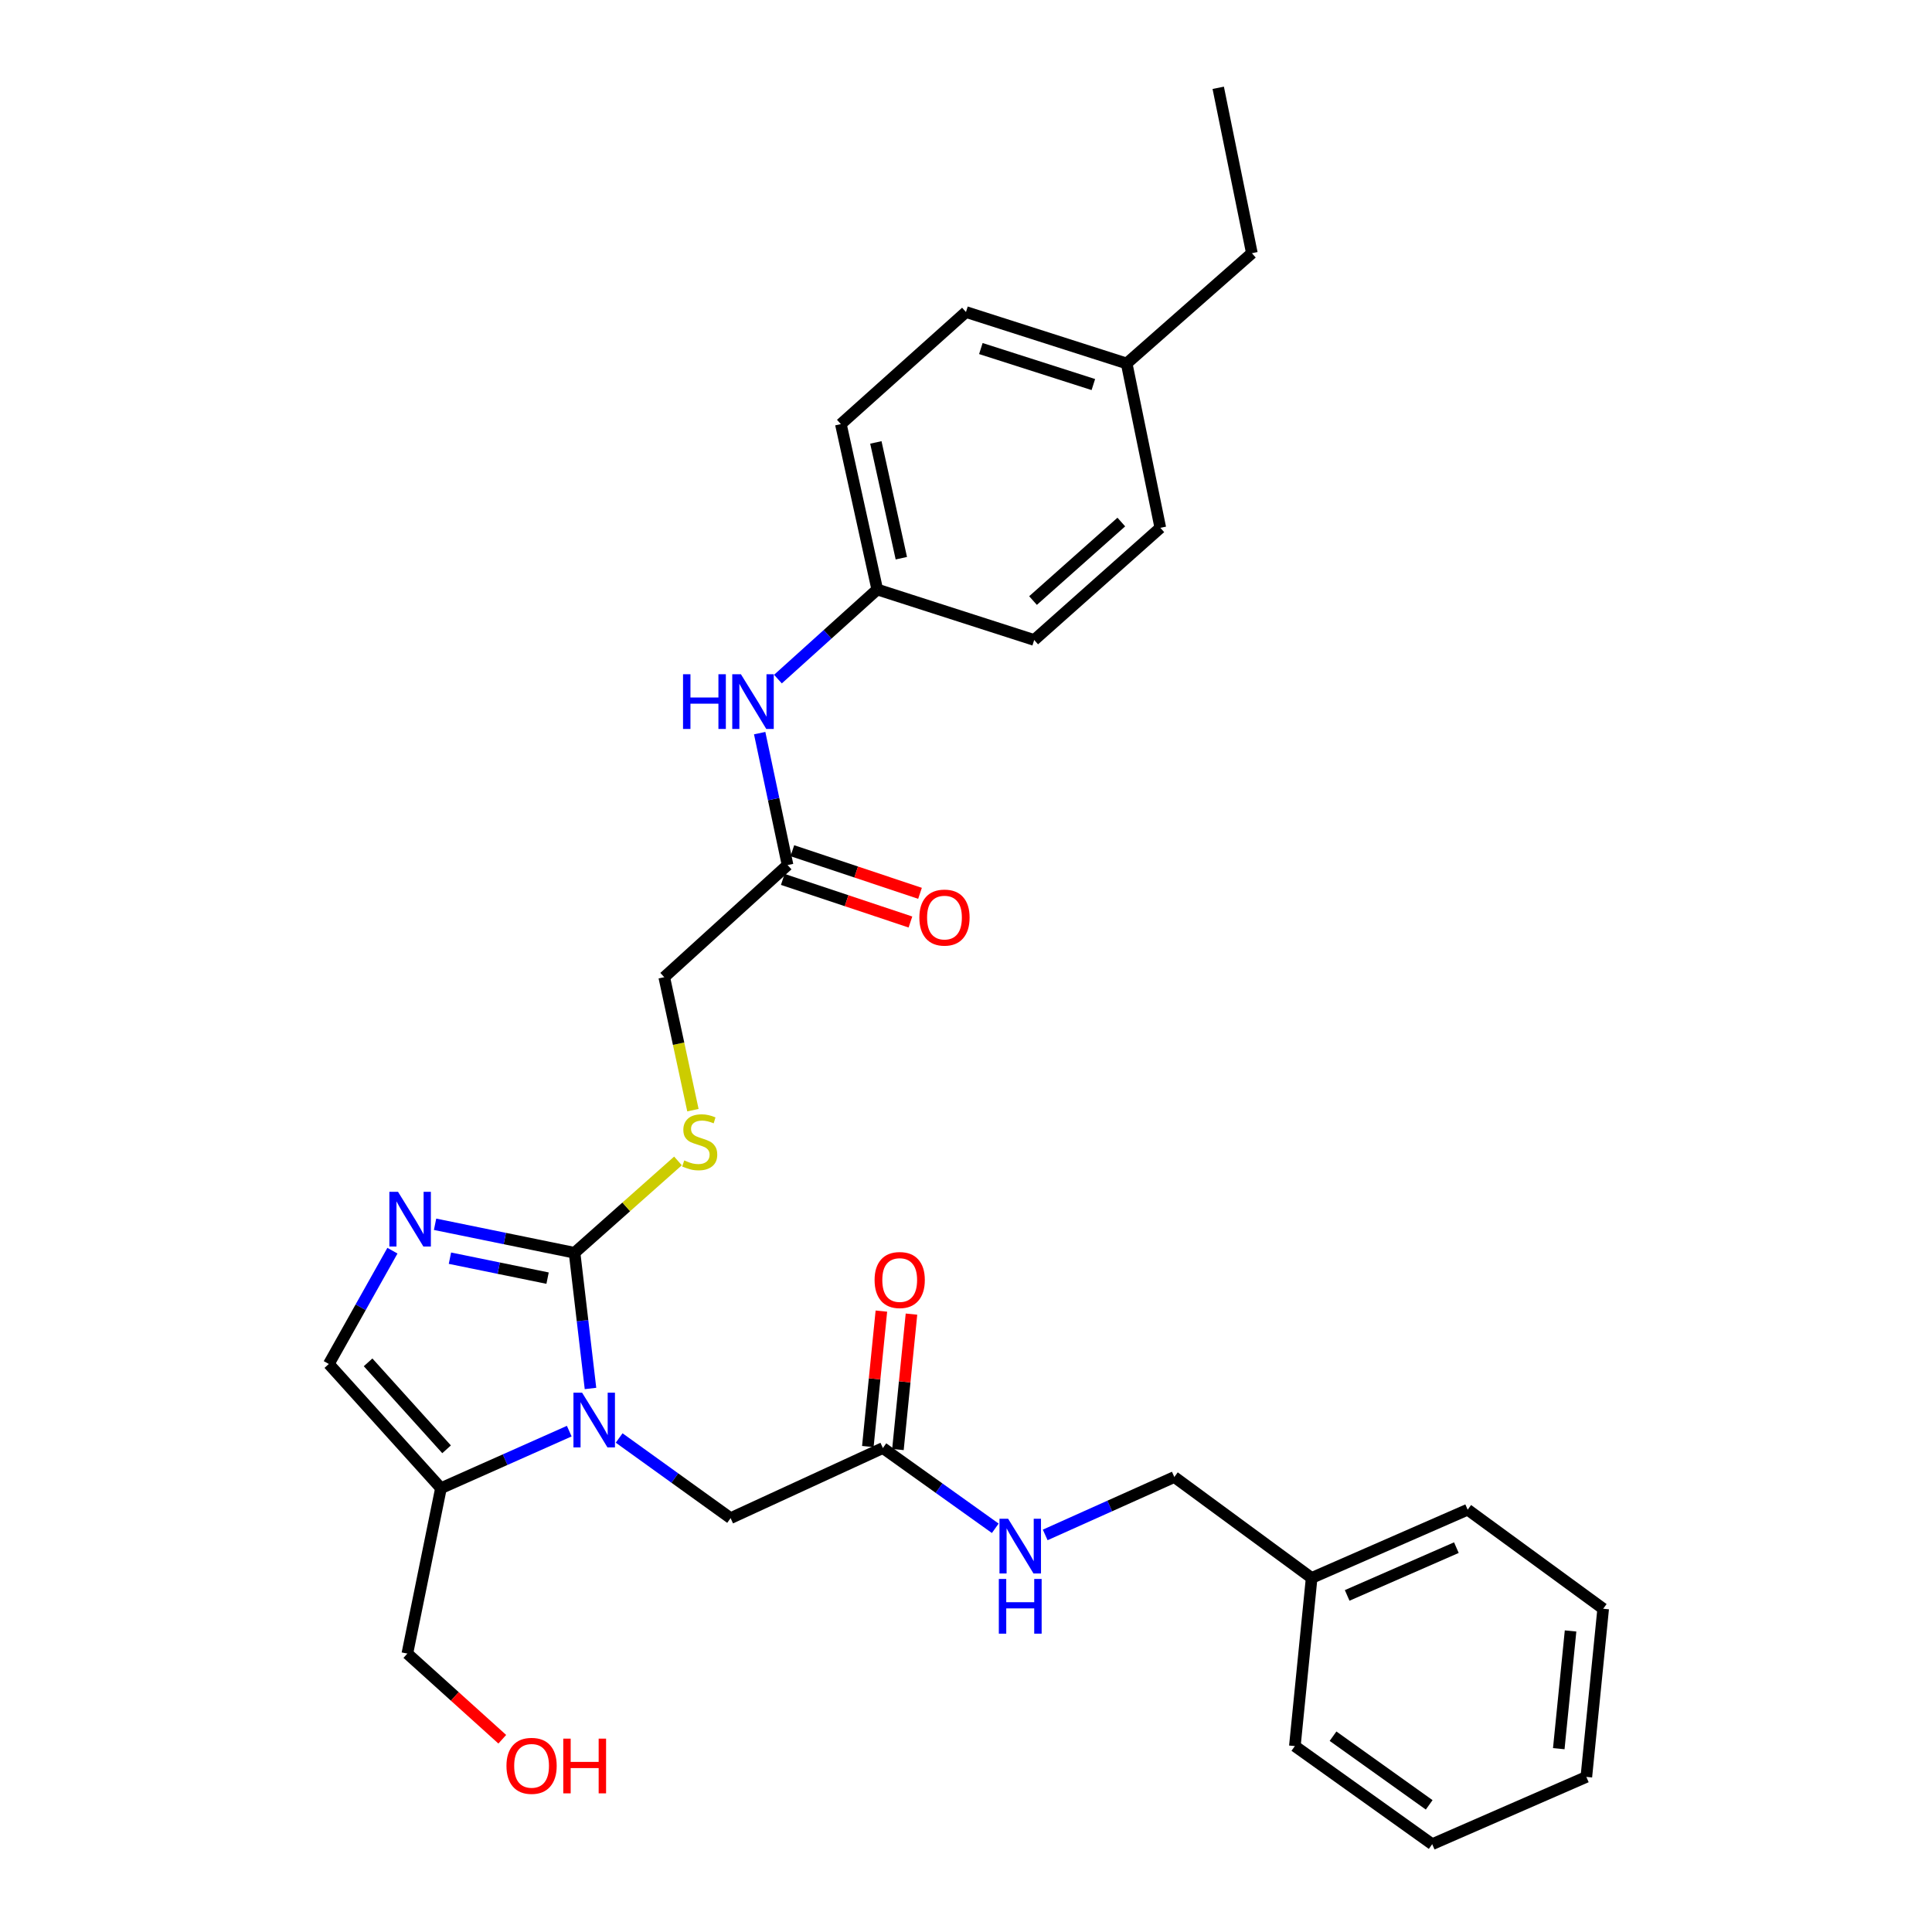 <?xml version='1.0' encoding='iso-8859-1'?>
<svg version='1.1' baseProfile='full'
              xmlns='http://www.w3.org/2000/svg'
                      xmlns:rdkit='http://www.rdkit.org/xml'
                      xmlns:xlink='http://www.w3.org/1999/xlink'
                  xml:space='preserve'
width='1000px' height='1000px' viewBox='0 0 1000 1000'>
<!-- END OF HEADER -->
<rect style='opacity:1.0;fill:#FFFFFF;stroke:none' width='1000' height='1000' x='0' y='0'> </rect>
<path class='bond-0' d='M 305.638,718.673 L 301.514,683.556' style='fill:none;fill-rule:evenodd;stroke:#0000FF;stroke-width:6px;stroke-linecap:butt;stroke-linejoin:miter;stroke-opacity:1' />
<path class='bond-0' d='M 301.514,683.556 L 297.39,648.44' style='fill:none;fill-rule:evenodd;stroke:#000000;stroke-width:6px;stroke-linecap:butt;stroke-linejoin:miter;stroke-opacity:1' />
<path class='bond-2' d='M 294.646,740.755 L 261.441,755.525' style='fill:none;fill-rule:evenodd;stroke:#0000FF;stroke-width:6px;stroke-linecap:butt;stroke-linejoin:miter;stroke-opacity:1' />
<path class='bond-2' d='M 261.441,755.525 L 228.236,770.294' style='fill:none;fill-rule:evenodd;stroke:#000000;stroke-width:6px;stroke-linecap:butt;stroke-linejoin:miter;stroke-opacity:1' />
<path class='bond-5' d='M 320.471,744.301 L 349.312,765.046' style='fill:none;fill-rule:evenodd;stroke:#0000FF;stroke-width:6px;stroke-linecap:butt;stroke-linejoin:miter;stroke-opacity:1' />
<path class='bond-5' d='M 349.312,765.046 L 378.154,785.791' style='fill:none;fill-rule:evenodd;stroke:#000000;stroke-width:6px;stroke-linecap:butt;stroke-linejoin:miter;stroke-opacity:1' />
<path class='bond-1' d='M 297.39,648.44 L 261.29,641.062' style='fill:none;fill-rule:evenodd;stroke:#000000;stroke-width:6px;stroke-linecap:butt;stroke-linejoin:miter;stroke-opacity:1' />
<path class='bond-1' d='M 261.29,641.062 L 225.19,633.685' style='fill:none;fill-rule:evenodd;stroke:#0000FF;stroke-width:6px;stroke-linecap:butt;stroke-linejoin:miter;stroke-opacity:1' />
<path class='bond-1' d='M 283.426,661.563 L 258.156,656.399' style='fill:none;fill-rule:evenodd;stroke:#000000;stroke-width:6px;stroke-linecap:butt;stroke-linejoin:miter;stroke-opacity:1' />
<path class='bond-1' d='M 258.156,656.399 L 232.886,651.235' style='fill:none;fill-rule:evenodd;stroke:#0000FF;stroke-width:6px;stroke-linecap:butt;stroke-linejoin:miter;stroke-opacity:1' />
<path class='bond-4' d='M 297.39,648.44 L 324.157,624.669' style='fill:none;fill-rule:evenodd;stroke:#000000;stroke-width:6px;stroke-linecap:butt;stroke-linejoin:miter;stroke-opacity:1' />
<path class='bond-4' d='M 324.157,624.669 L 350.924,600.899' style='fill:none;fill-rule:evenodd;stroke:#CCCC00;stroke-width:6px;stroke-linecap:butt;stroke-linejoin:miter;stroke-opacity:1' />
<path class='bond-30' d='M 203.121,647.355 L 186.659,676.674' style='fill:none;fill-rule:evenodd;stroke:#0000FF;stroke-width:6px;stroke-linecap:butt;stroke-linejoin:miter;stroke-opacity:1' />
<path class='bond-30' d='M 186.659,676.674 L 170.196,705.993' style='fill:none;fill-rule:evenodd;stroke:#000000;stroke-width:6px;stroke-linecap:butt;stroke-linejoin:miter;stroke-opacity:1' />
<path class='bond-3' d='M 228.236,770.294 L 170.196,705.993' style='fill:none;fill-rule:evenodd;stroke:#000000;stroke-width:6px;stroke-linecap:butt;stroke-linejoin:miter;stroke-opacity:1' />
<path class='bond-3' d='M 231.15,750.16 L 190.522,705.149' style='fill:none;fill-rule:evenodd;stroke:#000000;stroke-width:6px;stroke-linecap:butt;stroke-linejoin:miter;stroke-opacity:1' />
<path class='bond-15' d='M 228.236,770.294 L 210.843,855.893' style='fill:none;fill-rule:evenodd;stroke:#000000;stroke-width:6px;stroke-linecap:butt;stroke-linejoin:miter;stroke-opacity:1' />
<path class='bond-12' d='M 358.655,574.616 L 351.234,540.204' style='fill:none;fill-rule:evenodd;stroke:#CCCC00;stroke-width:6px;stroke-linecap:butt;stroke-linejoin:miter;stroke-opacity:1' />
<path class='bond-12' d='M 351.234,540.204 L 343.812,505.792' style='fill:none;fill-rule:evenodd;stroke:#000000;stroke-width:6px;stroke-linecap:butt;stroke-linejoin:miter;stroke-opacity:1' />
<path class='bond-6' d='M 378.154,785.791 L 456.979,749.501' style='fill:none;fill-rule:evenodd;stroke:#000000;stroke-width:6px;stroke-linecap:butt;stroke-linejoin:miter;stroke-opacity:1' />
<path class='bond-9' d='M 456.979,749.501 L 486.063,770.271' style='fill:none;fill-rule:evenodd;stroke:#000000;stroke-width:6px;stroke-linecap:butt;stroke-linejoin:miter;stroke-opacity:1' />
<path class='bond-9' d='M 486.063,770.271 L 515.148,791.041' style='fill:none;fill-rule:evenodd;stroke:#0000FF;stroke-width:6px;stroke-linecap:butt;stroke-linejoin:miter;stroke-opacity:1' />
<path class='bond-10' d='M 464.767,750.28 L 468.272,715.232' style='fill:none;fill-rule:evenodd;stroke:#000000;stroke-width:6px;stroke-linecap:butt;stroke-linejoin:miter;stroke-opacity:1' />
<path class='bond-10' d='M 468.272,715.232 L 471.777,680.184' style='fill:none;fill-rule:evenodd;stroke:#FF0000;stroke-width:6px;stroke-linecap:butt;stroke-linejoin:miter;stroke-opacity:1' />
<path class='bond-10' d='M 449.191,748.722 L 452.696,713.674' style='fill:none;fill-rule:evenodd;stroke:#000000;stroke-width:6px;stroke-linecap:butt;stroke-linejoin:miter;stroke-opacity:1' />
<path class='bond-10' d='M 452.696,713.674 L 456.201,678.626' style='fill:none;fill-rule:evenodd;stroke:#FF0000;stroke-width:6px;stroke-linecap:butt;stroke-linejoin:miter;stroke-opacity:1' />
<path class='bond-7' d='M 407.644,447.752 L 343.812,505.792' style='fill:none;fill-rule:evenodd;stroke:#000000;stroke-width:6px;stroke-linecap:butt;stroke-linejoin:miter;stroke-opacity:1' />
<path class='bond-8' d='M 407.644,447.752 L 400.425,413.609' style='fill:none;fill-rule:evenodd;stroke:#000000;stroke-width:6px;stroke-linecap:butt;stroke-linejoin:miter;stroke-opacity:1' />
<path class='bond-8' d='M 400.425,413.609 L 393.206,379.466' style='fill:none;fill-rule:evenodd;stroke:#0000FF;stroke-width:6px;stroke-linecap:butt;stroke-linejoin:miter;stroke-opacity:1' />
<path class='bond-11' d='M 405.166,455.176 L 438.204,466.203' style='fill:none;fill-rule:evenodd;stroke:#000000;stroke-width:6px;stroke-linecap:butt;stroke-linejoin:miter;stroke-opacity:1' />
<path class='bond-11' d='M 438.204,466.203 L 471.241,477.229' style='fill:none;fill-rule:evenodd;stroke:#FF0000;stroke-width:6px;stroke-linecap:butt;stroke-linejoin:miter;stroke-opacity:1' />
<path class='bond-11' d='M 410.122,440.328 L 443.16,451.354' style='fill:none;fill-rule:evenodd;stroke:#000000;stroke-width:6px;stroke-linecap:butt;stroke-linejoin:miter;stroke-opacity:1' />
<path class='bond-11' d='M 443.16,451.354 L 476.197,462.381' style='fill:none;fill-rule:evenodd;stroke:#FF0000;stroke-width:6px;stroke-linecap:butt;stroke-linejoin:miter;stroke-opacity:1' />
<path class='bond-13' d='M 402.661,351.502 L 428.363,328.316' style='fill:none;fill-rule:evenodd;stroke:#0000FF;stroke-width:6px;stroke-linecap:butt;stroke-linejoin:miter;stroke-opacity:1' />
<path class='bond-13' d='M 428.363,328.316 L 454.065,305.13' style='fill:none;fill-rule:evenodd;stroke:#000000;stroke-width:6px;stroke-linecap:butt;stroke-linejoin:miter;stroke-opacity:1' />
<path class='bond-14' d='M 540.997,794.474 L 574.412,779.488' style='fill:none;fill-rule:evenodd;stroke:#0000FF;stroke-width:6px;stroke-linecap:butt;stroke-linejoin:miter;stroke-opacity:1' />
<path class='bond-14' d='M 574.412,779.488 L 607.827,764.502' style='fill:none;fill-rule:evenodd;stroke:#000000;stroke-width:6px;stroke-linecap:butt;stroke-linejoin:miter;stroke-opacity:1' />
<path class='bond-17' d='M 454.065,305.13 L 535.299,331.254' style='fill:none;fill-rule:evenodd;stroke:#000000;stroke-width:6px;stroke-linecap:butt;stroke-linejoin:miter;stroke-opacity:1' />
<path class='bond-18' d='M 454.065,305.13 L 435.229,219.522' style='fill:none;fill-rule:evenodd;stroke:#000000;stroke-width:6px;stroke-linecap:butt;stroke-linejoin:miter;stroke-opacity:1' />
<path class='bond-18' d='M 466.528,288.925 L 453.342,229' style='fill:none;fill-rule:evenodd;stroke:#000000;stroke-width:6px;stroke-linecap:butt;stroke-linejoin:miter;stroke-opacity:1' />
<path class='bond-21' d='M 607.827,764.502 L 678.903,816.742' style='fill:none;fill-rule:evenodd;stroke:#000000;stroke-width:6px;stroke-linecap:butt;stroke-linejoin:miter;stroke-opacity:1' />
<path class='bond-22' d='M 210.843,855.893 L 235.412,878.062' style='fill:none;fill-rule:evenodd;stroke:#000000;stroke-width:6px;stroke-linecap:butt;stroke-linejoin:miter;stroke-opacity:1' />
<path class='bond-22' d='M 235.412,878.062 L 259.98,900.231' style='fill:none;fill-rule:evenodd;stroke:#FF0000;stroke-width:6px;stroke-linecap:butt;stroke-linejoin:miter;stroke-opacity:1' />
<path class='bond-16' d='M 583.164,188.128 L 499.983,161.509' style='fill:none;fill-rule:evenodd;stroke:#000000;stroke-width:6px;stroke-linecap:butt;stroke-linejoin:miter;stroke-opacity:1' />
<path class='bond-16' d='M 565.916,199.044 L 507.689,180.41' style='fill:none;fill-rule:evenodd;stroke:#000000;stroke-width:6px;stroke-linecap:butt;stroke-linejoin:miter;stroke-opacity:1' />
<path class='bond-23' d='M 583.164,188.128 L 647.97,131.054' style='fill:none;fill-rule:evenodd;stroke:#000000;stroke-width:6px;stroke-linecap:butt;stroke-linejoin:miter;stroke-opacity:1' />
<path class='bond-32' d='M 583.164,188.128 L 600.583,273.197' style='fill:none;fill-rule:evenodd;stroke:#000000;stroke-width:6px;stroke-linecap:butt;stroke-linejoin:miter;stroke-opacity:1' />
<path class='bond-19' d='M 535.299,331.254 L 600.583,273.197' style='fill:none;fill-rule:evenodd;stroke:#000000;stroke-width:6px;stroke-linecap:butt;stroke-linejoin:miter;stroke-opacity:1' />
<path class='bond-19' d='M 534.689,310.848 L 580.388,270.208' style='fill:none;fill-rule:evenodd;stroke:#000000;stroke-width:6px;stroke-linecap:butt;stroke-linejoin:miter;stroke-opacity:1' />
<path class='bond-20' d='M 435.229,219.522 L 499.983,161.509' style='fill:none;fill-rule:evenodd;stroke:#000000;stroke-width:6px;stroke-linecap:butt;stroke-linejoin:miter;stroke-opacity:1' />
<path class='bond-24' d='M 678.903,816.742 L 759.658,781.417' style='fill:none;fill-rule:evenodd;stroke:#000000;stroke-width:6px;stroke-linecap:butt;stroke-linejoin:miter;stroke-opacity:1' />
<path class='bond-24' d='M 697.29,825.784 L 753.818,801.057' style='fill:none;fill-rule:evenodd;stroke:#000000;stroke-width:6px;stroke-linecap:butt;stroke-linejoin:miter;stroke-opacity:1' />
<path class='bond-25' d='M 678.903,816.742 L 670.215,903.776' style='fill:none;fill-rule:evenodd;stroke:#000000;stroke-width:6px;stroke-linecap:butt;stroke-linejoin:miter;stroke-opacity:1' />
<path class='bond-26' d='M 647.97,131.054 L 630.551,45.455' style='fill:none;fill-rule:evenodd;stroke:#000000;stroke-width:6px;stroke-linecap:butt;stroke-linejoin:miter;stroke-opacity:1' />
<path class='bond-28' d='M 759.658,781.417 L 829.804,832.682' style='fill:none;fill-rule:evenodd;stroke:#000000;stroke-width:6px;stroke-linecap:butt;stroke-linejoin:miter;stroke-opacity:1' />
<path class='bond-27' d='M 670.215,903.776 L 741.309,954.545' style='fill:none;fill-rule:evenodd;stroke:#000000;stroke-width:6px;stroke-linecap:butt;stroke-linejoin:miter;stroke-opacity:1' />
<path class='bond-27' d='M 689.977,898.652 L 739.742,934.191' style='fill:none;fill-rule:evenodd;stroke:#000000;stroke-width:6px;stroke-linecap:butt;stroke-linejoin:miter;stroke-opacity:1' />
<path class='bond-29' d='M 741.309,954.545 L 821.09,919.725' style='fill:none;fill-rule:evenodd;stroke:#000000;stroke-width:6px;stroke-linecap:butt;stroke-linejoin:miter;stroke-opacity:1' />
<path class='bond-31' d='M 829.804,832.682 L 821.09,919.725' style='fill:none;fill-rule:evenodd;stroke:#000000;stroke-width:6px;stroke-linecap:butt;stroke-linejoin:miter;stroke-opacity:1' />
<path class='bond-31' d='M 812.921,844.179 L 806.821,905.109' style='fill:none;fill-rule:evenodd;stroke:#000000;stroke-width:6px;stroke-linecap:butt;stroke-linejoin:miter;stroke-opacity:1' />
<path  class='atom-0' d='M 301.297 720.853
L 310.577 735.853
Q 311.497 737.333, 312.977 740.013
Q 314.457 742.693, 314.537 742.853
L 314.537 720.853
L 318.297 720.853
L 318.297 749.173
L 314.417 749.173
L 304.457 732.773
Q 303.297 730.853, 302.057 728.653
Q 300.857 726.453, 300.497 725.773
L 300.497 749.173
L 296.817 749.173
L 296.817 720.853
L 301.297 720.853
' fill='#0000FF'/>
<path  class='atom-2' d='M 206.018 616.887
L 215.298 631.887
Q 216.218 633.367, 217.698 636.047
Q 219.178 638.727, 219.258 638.887
L 219.258 616.887
L 223.018 616.887
L 223.018 645.207
L 219.138 645.207
L 209.178 628.807
Q 208.018 626.887, 206.778 624.687
Q 205.578 622.487, 205.218 621.807
L 205.218 645.207
L 201.538 645.207
L 201.538 616.887
L 206.018 616.887
' fill='#0000FF'/>
<path  class='atom-5' d='M 354.17 600.633
Q 354.49 600.753, 355.81 601.313
Q 357.13 601.873, 358.57 602.233
Q 360.05 602.553, 361.49 602.553
Q 364.17 602.553, 365.73 601.273
Q 367.29 599.953, 367.29 597.673
Q 367.29 596.113, 366.49 595.153
Q 365.73 594.193, 364.53 593.673
Q 363.33 593.153, 361.33 592.553
Q 358.81 591.793, 357.29 591.073
Q 355.81 590.353, 354.73 588.833
Q 353.69 587.313, 353.69 584.753
Q 353.69 581.193, 356.09 578.993
Q 358.53 576.793, 363.33 576.793
Q 366.61 576.793, 370.33 578.353
L 369.41 581.433
Q 366.01 580.033, 363.45 580.033
Q 360.69 580.033, 359.17 581.193
Q 357.65 582.313, 357.69 584.273
Q 357.69 585.793, 358.45 586.713
Q 359.25 587.633, 360.37 588.153
Q 361.53 588.673, 363.45 589.273
Q 366.01 590.073, 367.53 590.873
Q 369.05 591.673, 370.13 593.313
Q 371.25 594.913, 371.25 597.673
Q 371.25 601.593, 368.61 603.713
Q 366.01 605.793, 361.65 605.793
Q 359.13 605.793, 357.21 605.233
Q 355.33 604.713, 353.09 603.793
L 354.17 600.633
' fill='#CCCC00'/>
<path  class='atom-9' d='M 353.535 348.984
L 357.375 348.984
L 357.375 361.024
L 371.855 361.024
L 371.855 348.984
L 375.695 348.984
L 375.695 377.304
L 371.855 377.304
L 371.855 364.224
L 357.375 364.224
L 357.375 377.304
L 353.535 377.304
L 353.535 348.984
' fill='#0000FF'/>
<path  class='atom-9' d='M 383.495 348.984
L 392.775 363.984
Q 393.695 365.464, 395.175 368.144
Q 396.655 370.824, 396.735 370.984
L 396.735 348.984
L 400.495 348.984
L 400.495 377.304
L 396.615 377.304
L 386.655 360.904
Q 385.495 358.984, 384.255 356.784
Q 383.055 354.584, 382.695 353.904
L 382.695 377.304
L 379.015 377.304
L 379.015 348.984
L 383.495 348.984
' fill='#0000FF'/>
<path  class='atom-10' d='M 521.812 786.111
L 531.092 801.111
Q 532.012 802.591, 533.492 805.271
Q 534.972 807.951, 535.052 808.111
L 535.052 786.111
L 538.812 786.111
L 538.812 814.431
L 534.932 814.431
L 524.972 798.031
Q 523.812 796.111, 522.572 793.911
Q 521.372 791.711, 521.012 791.031
L 521.012 814.431
L 517.332 814.431
L 517.332 786.111
L 521.812 786.111
' fill='#0000FF'/>
<path  class='atom-10' d='M 516.992 817.263
L 520.832 817.263
L 520.832 829.303
L 535.312 829.303
L 535.312 817.263
L 539.152 817.263
L 539.152 845.583
L 535.312 845.583
L 535.312 832.503
L 520.832 832.503
L 520.832 845.583
L 516.992 845.583
L 516.992 817.263
' fill='#0000FF'/>
<path  class='atom-11' d='M 452.684 662.538
Q 452.684 655.738, 456.044 651.938
Q 459.404 648.138, 465.684 648.138
Q 471.964 648.138, 475.324 651.938
Q 478.684 655.738, 478.684 662.538
Q 478.684 669.418, 475.284 673.338
Q 471.884 677.218, 465.684 677.218
Q 459.444 677.218, 456.044 673.338
Q 452.684 669.458, 452.684 662.538
M 465.684 674.018
Q 470.004 674.018, 472.324 671.138
Q 474.684 668.218, 474.684 662.538
Q 474.684 656.978, 472.324 654.178
Q 470.004 651.338, 465.684 651.338
Q 461.364 651.338, 459.004 654.138
Q 456.684 656.938, 456.684 662.538
Q 456.684 668.258, 459.004 671.138
Q 461.364 674.018, 465.684 674.018
' fill='#FF0000'/>
<path  class='atom-12' d='M 475.86 474.939
Q 475.86 468.139, 479.22 464.339
Q 482.58 460.539, 488.86 460.539
Q 495.14 460.539, 498.5 464.339
Q 501.86 468.139, 501.86 474.939
Q 501.86 481.819, 498.46 485.739
Q 495.06 489.619, 488.86 489.619
Q 482.62 489.619, 479.22 485.739
Q 475.86 481.859, 475.86 474.939
M 488.86 486.419
Q 493.18 486.419, 495.5 483.539
Q 497.86 480.619, 497.86 474.939
Q 497.86 469.379, 495.5 466.579
Q 493.18 463.739, 488.86 463.739
Q 484.54 463.739, 482.18 466.539
Q 479.86 469.339, 479.86 474.939
Q 479.86 480.659, 482.18 483.539
Q 484.54 486.419, 488.86 486.419
' fill='#FF0000'/>
<path  class='atom-23' d='M 262.145 913.996
Q 262.145 907.196, 265.505 903.396
Q 268.865 899.596, 275.145 899.596
Q 281.425 899.596, 284.785 903.396
Q 288.145 907.196, 288.145 913.996
Q 288.145 920.876, 284.745 924.796
Q 281.345 928.676, 275.145 928.676
Q 268.905 928.676, 265.505 924.796
Q 262.145 920.916, 262.145 913.996
M 275.145 925.476
Q 279.465 925.476, 281.785 922.596
Q 284.145 919.676, 284.145 913.996
Q 284.145 908.436, 281.785 905.636
Q 279.465 902.796, 275.145 902.796
Q 270.825 902.796, 268.465 905.596
Q 266.145 908.396, 266.145 913.996
Q 266.145 919.716, 268.465 922.596
Q 270.825 925.476, 275.145 925.476
' fill='#FF0000'/>
<path  class='atom-23' d='M 291.545 899.916
L 295.385 899.916
L 295.385 911.956
L 309.865 911.956
L 309.865 899.916
L 313.705 899.916
L 313.705 928.236
L 309.865 928.236
L 309.865 915.156
L 295.385 915.156
L 295.385 928.236
L 291.545 928.236
L 291.545 899.916
' fill='#FF0000'/>
</svg>
